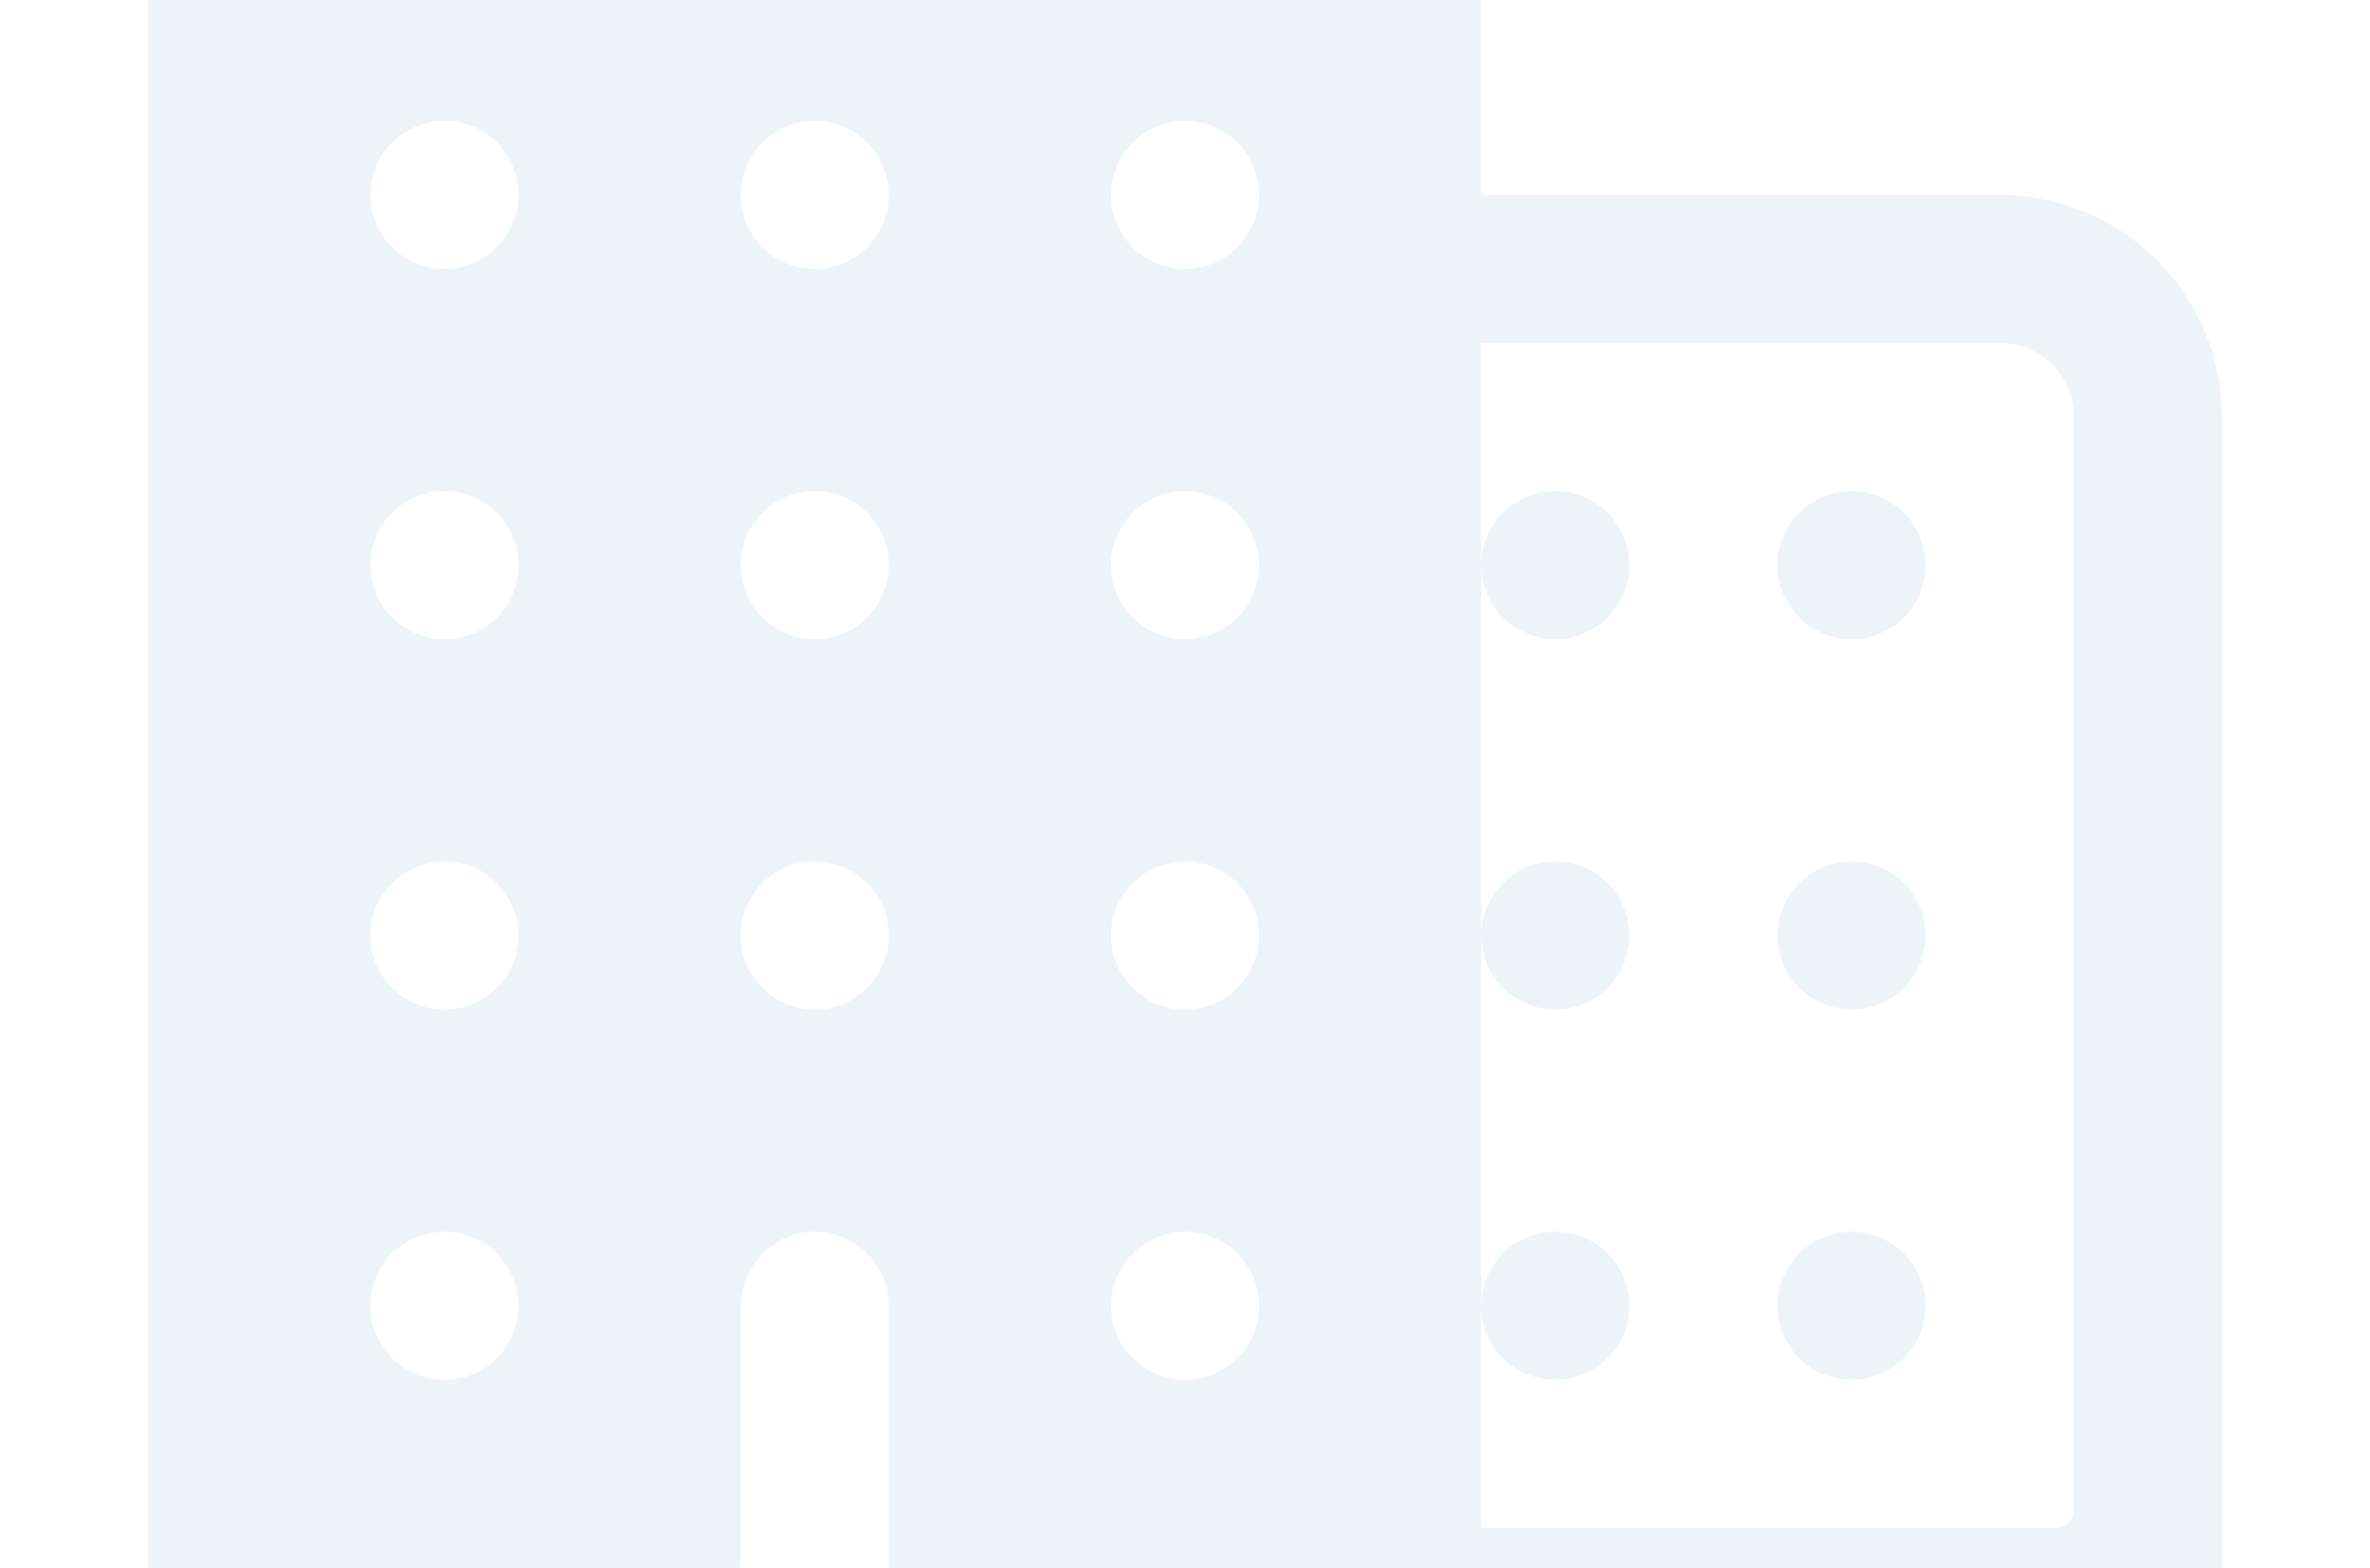<svg width="195" height="129" viewBox="0 0 195 129" fill="none" xmlns="http://www.w3.org/2000/svg">
<g id="business">
<path id="Vector" d="M164.531 16.031H121.875V-26.625C121.875 -31.474 119.949 -36.123 116.521 -39.552C113.092 -42.98 108.442 -44.906 103.594 -44.906H30.469C25.62 -44.906 20.97 -42.98 17.542 -39.552C14.114 -36.123 12.188 -31.474 12.188 -26.625V131.812C12.188 133.429 12.829 134.979 13.972 136.121C15.115 137.264 16.665 137.906 18.281 137.906H57.891C58.699 137.906 59.474 137.585 60.045 137.014C60.617 136.442 60.938 135.667 60.938 134.859V107.609C60.938 104.33 63.459 101.515 66.738 101.351C67.562 101.312 68.385 101.44 69.158 101.728C69.931 102.016 70.638 102.457 71.235 103.026C71.832 103.596 72.308 104.28 72.632 105.038C72.957 105.796 73.125 106.613 73.125 107.438V134.859C73.125 135.667 73.446 136.442 74.017 137.014C74.589 137.585 75.364 137.906 76.172 137.906H176.719C178.335 137.906 179.885 137.264 181.028 136.121C182.17 134.979 182.812 133.429 182.812 131.812V34.312C182.812 29.464 180.886 24.814 177.458 21.386C174.03 17.957 169.38 16.031 164.531 16.031ZM37.355 113.482C36.093 113.647 34.811 113.413 33.688 112.812C32.566 112.211 31.66 111.274 31.098 110.132C30.535 108.991 30.345 107.701 30.552 106.446C30.76 105.19 31.355 104.031 32.255 103.131C33.156 102.23 34.315 101.635 35.571 101.427C36.826 101.22 38.115 101.411 39.257 101.973C40.399 102.535 41.336 103.441 41.937 104.563C42.538 105.686 42.772 106.968 42.607 108.23C42.432 109.562 41.823 110.799 40.873 111.748C39.924 112.698 38.687 113.308 37.355 113.482ZM37.355 83.013C36.093 83.178 34.811 82.944 33.688 82.343C32.566 81.742 31.66 80.805 31.098 79.664C30.535 78.522 30.345 77.233 30.552 75.977C30.76 74.721 31.355 73.562 32.255 72.662C33.156 71.762 34.315 71.166 35.571 70.959C36.826 70.751 38.115 70.942 39.257 71.504C40.399 72.067 41.336 72.973 41.937 74.095C42.538 75.217 42.772 76.499 42.607 77.761C42.432 79.093 41.823 80.33 40.873 81.28C39.924 82.229 38.687 82.839 37.355 83.013ZM37.355 52.544C36.093 52.709 34.811 52.475 33.688 51.874C32.566 51.274 31.66 50.337 31.098 49.195C30.535 48.053 30.345 46.764 30.552 45.508C30.76 44.252 31.355 43.093 32.255 42.193C33.156 41.293 34.315 40.697 35.571 40.49C36.826 40.282 38.115 40.473 39.257 41.035C40.399 41.598 41.336 42.504 41.937 43.626C42.538 44.748 42.772 46.03 42.607 47.292C42.432 48.624 41.823 49.861 40.873 50.811C39.924 51.761 38.687 52.37 37.355 52.544ZM37.355 22.076C36.093 22.241 34.811 22.006 33.688 21.406C32.566 20.805 31.66 19.868 31.098 18.726C30.535 17.584 30.345 16.295 30.552 15.039C30.76 13.784 31.355 12.624 32.255 11.724C33.156 10.824 34.315 10.229 35.571 10.021C36.826 9.813 38.115 10.004 39.257 10.567C40.399 11.129 41.336 12.035 41.937 13.157C42.538 14.279 42.772 15.561 42.607 16.823C42.432 18.155 41.823 19.392 40.873 20.342C39.924 21.292 38.687 21.901 37.355 22.076ZM37.355 -8.393C36.093 -8.228 34.811 -8.462 33.688 -9.063C32.566 -9.664 31.66 -10.601 31.098 -11.743C30.535 -12.884 30.345 -14.174 30.552 -15.43C30.76 -16.685 31.355 -17.845 32.255 -18.744C33.156 -19.645 34.315 -20.24 35.571 -20.448C36.826 -20.655 38.115 -20.465 39.257 -19.902C40.399 -19.34 41.336 -18.434 41.937 -17.312C42.538 -16.189 42.772 -14.907 42.607 -13.645C42.432 -12.313 41.823 -11.076 40.873 -10.127C39.924 -9.177 38.687 -8.567 37.355 -8.393ZM67.823 83.013C66.561 83.178 65.279 82.944 64.157 82.343C63.035 81.742 62.129 80.805 61.567 79.664C61.004 78.522 60.813 77.233 61.021 75.977C61.229 74.721 61.824 73.562 62.724 72.662C63.624 71.762 64.784 71.166 66.039 70.959C67.295 70.751 68.584 70.942 69.726 71.504C70.868 72.067 71.805 72.973 72.406 74.095C73.006 75.217 73.24 76.499 73.076 77.761C72.901 79.093 72.292 80.33 71.342 81.28C70.392 82.229 69.155 82.839 67.823 83.013ZM67.823 52.544C66.561 52.709 65.279 52.475 64.157 51.874C63.035 51.274 62.129 50.337 61.567 49.195C61.004 48.053 60.813 46.764 61.021 45.508C61.229 44.252 61.824 43.093 62.724 42.193C63.624 41.293 64.784 40.697 66.039 40.49C67.295 40.282 68.584 40.473 69.726 41.035C70.868 41.598 71.805 42.504 72.406 43.626C73.006 44.748 73.24 46.03 73.076 47.292C72.901 48.624 72.292 49.861 71.342 50.811C70.392 51.761 69.155 52.37 67.823 52.544ZM67.823 22.076C66.561 22.241 65.279 22.006 64.157 21.406C63.035 20.805 62.129 19.868 61.567 18.726C61.004 17.584 60.813 16.295 61.021 15.039C61.229 13.784 61.824 12.624 62.724 11.724C63.624 10.824 64.784 10.229 66.039 10.021C67.295 9.813 68.584 10.004 69.726 10.567C70.868 11.129 71.805 12.035 72.406 13.157C73.006 14.279 73.24 15.561 73.076 16.823C72.901 18.155 72.292 19.392 71.342 20.342C70.392 21.292 69.155 21.901 67.823 22.076ZM67.823 -8.393C66.561 -8.228 65.279 -8.462 64.157 -9.063C63.035 -9.664 62.129 -10.601 61.567 -11.743C61.004 -12.884 60.813 -14.174 61.021 -15.43C61.229 -16.685 61.824 -17.845 62.724 -18.744C63.624 -19.645 64.784 -20.24 66.039 -20.448C67.295 -20.655 68.584 -20.465 69.726 -19.902C70.868 -19.34 71.805 -18.434 72.406 -17.312C73.006 -16.189 73.24 -14.907 73.076 -13.645C72.901 -12.313 72.292 -11.076 71.342 -10.127C70.392 -9.177 69.155 -8.567 67.823 -8.393ZM98.292 113.482C97.03 113.647 95.748 113.413 94.626 112.812C93.504 112.211 92.598 111.274 92.035 110.132C91.473 108.991 91.282 107.701 91.49 106.446C91.697 105.19 92.293 104.031 93.193 103.131C94.093 102.23 95.252 101.635 96.508 101.427C97.764 101.22 99.053 101.411 100.195 101.973C101.337 102.535 102.274 103.441 102.874 104.563C103.475 105.686 103.709 106.968 103.544 108.23C103.37 109.562 102.761 110.799 101.811 111.748C100.861 112.698 99.624 113.308 98.292 113.482ZM98.292 83.013C97.03 83.178 95.748 82.944 94.626 82.343C93.504 81.742 92.598 80.805 92.035 79.664C91.473 78.522 91.282 77.233 91.49 75.977C91.697 74.721 92.293 73.562 93.193 72.662C94.093 71.762 95.252 71.166 96.508 70.959C97.764 70.751 99.053 70.942 100.195 71.504C101.337 72.067 102.274 72.973 102.874 74.095C103.475 75.217 103.709 76.499 103.544 77.761C103.37 79.093 102.761 80.33 101.811 81.28C100.861 82.229 99.624 82.839 98.292 83.013ZM98.292 52.544C97.03 52.709 95.748 52.475 94.626 51.874C93.504 51.274 92.598 50.337 92.035 49.195C91.473 48.053 91.282 46.764 91.49 45.508C91.697 44.252 92.293 43.093 93.193 42.193C94.093 41.293 95.252 40.697 96.508 40.49C97.764 40.282 99.053 40.473 100.195 41.035C101.337 41.598 102.274 42.504 102.874 43.626C103.475 44.748 103.709 46.03 103.544 47.292C103.37 48.624 102.761 49.861 101.811 50.811C100.861 51.761 99.624 52.37 98.292 52.544ZM98.292 22.076C97.03 22.241 95.748 22.006 94.626 21.406C93.504 20.805 92.598 19.868 92.035 18.726C91.473 17.584 91.282 16.295 91.49 15.039C91.697 13.784 92.293 12.624 93.193 11.724C94.093 10.824 95.252 10.229 96.508 10.021C97.764 9.813 99.053 10.004 100.195 10.567C101.337 11.129 102.274 12.035 102.874 13.157C103.475 14.279 103.709 15.561 103.544 16.823C103.37 18.155 102.761 19.392 101.811 20.342C100.861 21.292 99.624 21.901 98.292 22.076ZM98.292 -8.393C97.03 -8.228 95.748 -8.462 94.626 -9.063C93.504 -9.664 92.598 -10.601 92.035 -11.743C91.473 -12.884 91.282 -14.174 91.49 -15.43C91.697 -16.685 92.293 -17.845 93.193 -18.744C94.093 -19.645 95.252 -20.24 96.508 -20.448C97.764 -20.655 99.053 -20.465 100.195 -19.902C101.337 -19.34 102.274 -18.434 102.874 -17.312C103.475 -16.189 103.709 -14.907 103.544 -13.645C103.37 -12.313 102.761 -11.076 101.811 -10.127C100.861 -9.177 99.624 -8.567 98.292 -8.393ZM169.102 125.719H121.875V28.219H164.531C166.147 28.219 167.697 28.861 168.84 30.004C169.983 31.146 170.625 32.696 170.625 34.312V124.195C170.625 124.599 170.464 124.987 170.179 125.273C169.893 125.558 169.506 125.719 169.102 125.719Z" fill="#2576A9" fill-opacity="0.08"/>
<path id="Vector_2" d="M152.344 101.344C151.139 101.344 149.96 101.701 148.958 102.371C147.956 103.04 147.175 103.992 146.714 105.106C146.253 106.219 146.132 107.444 146.367 108.626C146.602 109.808 147.183 110.894 148.035 111.746C148.887 112.599 149.973 113.179 151.155 113.414C152.337 113.649 153.562 113.529 154.676 113.067C155.789 112.606 156.741 111.825 157.411 110.823C158.08 109.821 158.438 108.643 158.438 107.438C158.438 105.821 157.795 104.271 156.653 103.129C155.51 101.986 153.96 101.344 152.344 101.344ZM152.344 70.875C151.139 70.875 149.96 71.232 148.958 71.902C147.956 72.572 147.175 73.523 146.714 74.637C146.253 75.75 146.132 76.975 146.367 78.158C146.602 79.34 147.183 80.425 148.035 81.278C148.887 82.13 149.973 82.71 151.155 82.945C152.337 83.18 153.562 83.06 154.676 82.599C155.789 82.137 156.741 81.356 157.411 80.354C158.08 79.352 158.438 78.174 158.438 76.969C158.438 75.353 157.795 73.803 156.653 72.66C155.51 71.517 153.96 70.875 152.344 70.875ZM152.344 40.406C151.139 40.406 149.96 40.764 148.958 41.433C147.956 42.103 147.175 43.054 146.714 44.168C146.253 45.282 146.132 46.507 146.367 47.689C146.602 48.871 147.183 49.957 148.035 50.809C148.887 51.661 149.973 52.242 151.155 52.477C152.337 52.712 153.562 52.591 154.676 52.13C155.789 51.669 156.741 50.888 157.411 49.886C158.08 48.883 158.438 47.705 158.438 46.5C158.438 44.884 157.795 43.334 156.653 42.191C155.51 41.048 153.96 40.406 152.344 40.406ZM127.969 101.344C126.764 101.344 125.585 101.701 124.583 102.371C123.581 103.04 122.8 103.992 122.339 105.106C121.878 106.219 121.757 107.444 121.992 108.626C122.227 109.808 122.808 110.894 123.66 111.746C124.512 112.599 125.598 113.179 126.78 113.414C127.962 113.649 129.187 113.529 130.301 113.067C131.414 112.606 132.366 111.825 133.036 110.823C133.705 109.821 134.063 108.643 134.063 107.438C134.063 105.821 133.42 104.271 132.278 103.129C131.135 101.986 129.585 101.344 127.969 101.344ZM127.969 70.875C126.764 70.875 125.585 71.232 124.583 71.902C123.581 72.572 122.8 73.523 122.339 74.637C121.878 75.75 121.757 76.975 121.992 78.158C122.227 79.34 122.808 80.425 123.66 81.278C124.512 82.13 125.598 82.71 126.78 82.945C127.962 83.18 129.187 83.06 130.301 82.599C131.414 82.137 132.366 81.356 133.036 80.354C133.705 79.352 134.063 78.174 134.063 76.969C134.063 75.353 133.42 73.803 132.278 72.66C131.135 71.517 129.585 70.875 127.969 70.875ZM127.969 40.406C126.764 40.406 125.585 40.764 124.583 41.433C123.581 42.103 122.8 43.054 122.339 44.168C121.878 45.282 121.757 46.507 121.992 47.689C122.227 48.871 122.808 49.957 123.66 50.809C124.512 51.661 125.598 52.242 126.78 52.477C127.962 52.712 129.187 52.591 130.301 52.13C131.414 51.669 132.366 50.888 133.036 49.886C133.705 48.883 134.063 47.705 134.063 46.5C134.063 44.884 133.42 43.334 132.278 42.191C131.135 41.048 129.585 40.406 127.969 40.406Z" fill="#2576A9" fill-opacity="0.08"/>
</g>
</svg>
